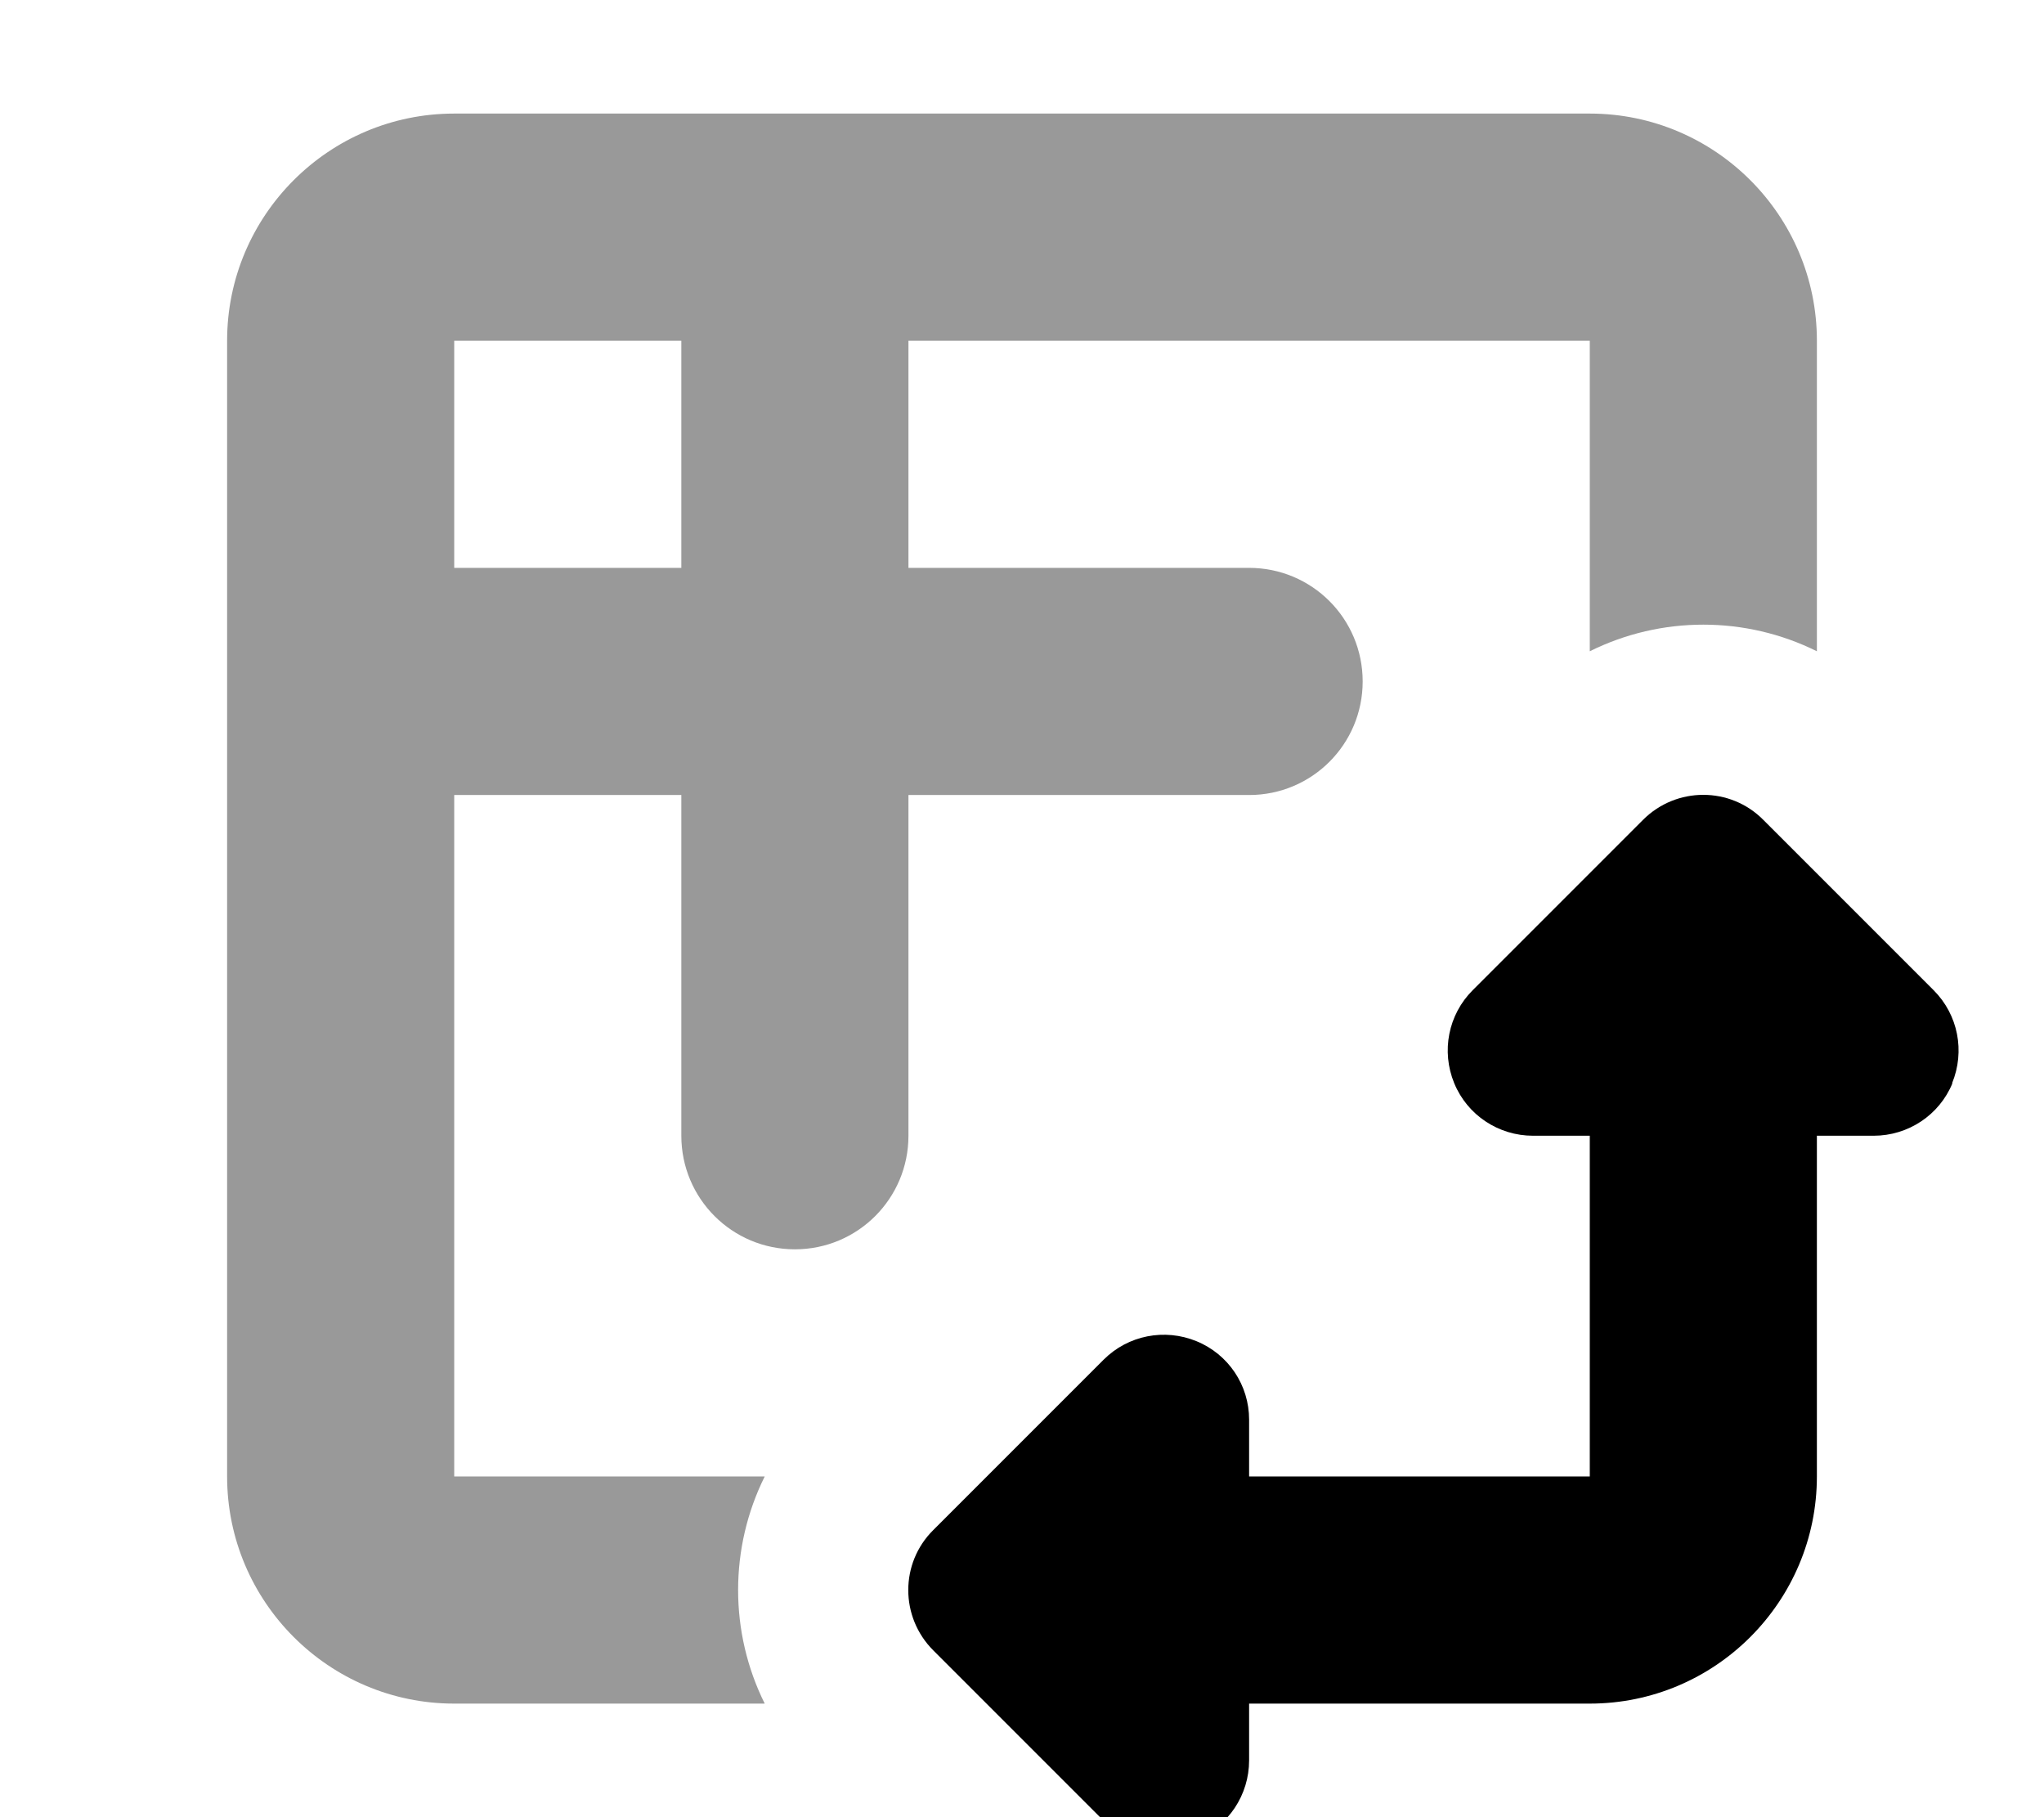 <svg xmlns="http://www.w3.org/2000/svg" viewBox="0 0 576 512"><!--! Font Awesome Pro 7.0.0 by @fontawesome - https://fontawesome.com License - https://fontawesome.com/license (Commercial License) Copyright 2025 Fonticons, Inc. --><path opacity=".4" fill="currentColor" d="M64 96l0 320c0 35.3 28.7 64 64 64l87.5 0c-10-20.1-10-43.9 0-64l-87.5 0 0-192 64 0 0 96c0 17.7 14.3 32 32 32s32-14.3 32-32l0-96 96 0c17.7 0 32-14.3 32-32s-14.3-32-32-32l-96 0 0-64 192 0 0 87.5c20.1-10 43.9-10 64 0L512 96c0-35.3-28.7-64-64-64L128 32C92.7 32 64 60.7 64 96zm64 0l64 0 0 64-64 0 0-64z"/><path fill="currentColor" d="M550.2 305.2c-3.7 9-12.5 14.8-22.2 14.8l-16 0 0 96c0 35.3-28.7 64-64 64l-96 0 0 16c0 9.7-5.8 18.5-14.8 22.2s-19.3 1.7-26.2-5.2l-48-48c-9.4-9.4-9.4-24.6 0-33.9l48-48c6.9-6.9 17.2-8.9 26.2-5.2S352 390.3 352 400l0 16 96 0 0-96-16 0c-9.7 0-18.5-5.8-22.2-14.8s-1.7-19.3 5.2-26.2l48-48c9.4-9.4 24.6-9.4 33.9 0l48 48c6.9 6.9 8.9 17.2 5.2 26.2z"/></svg>